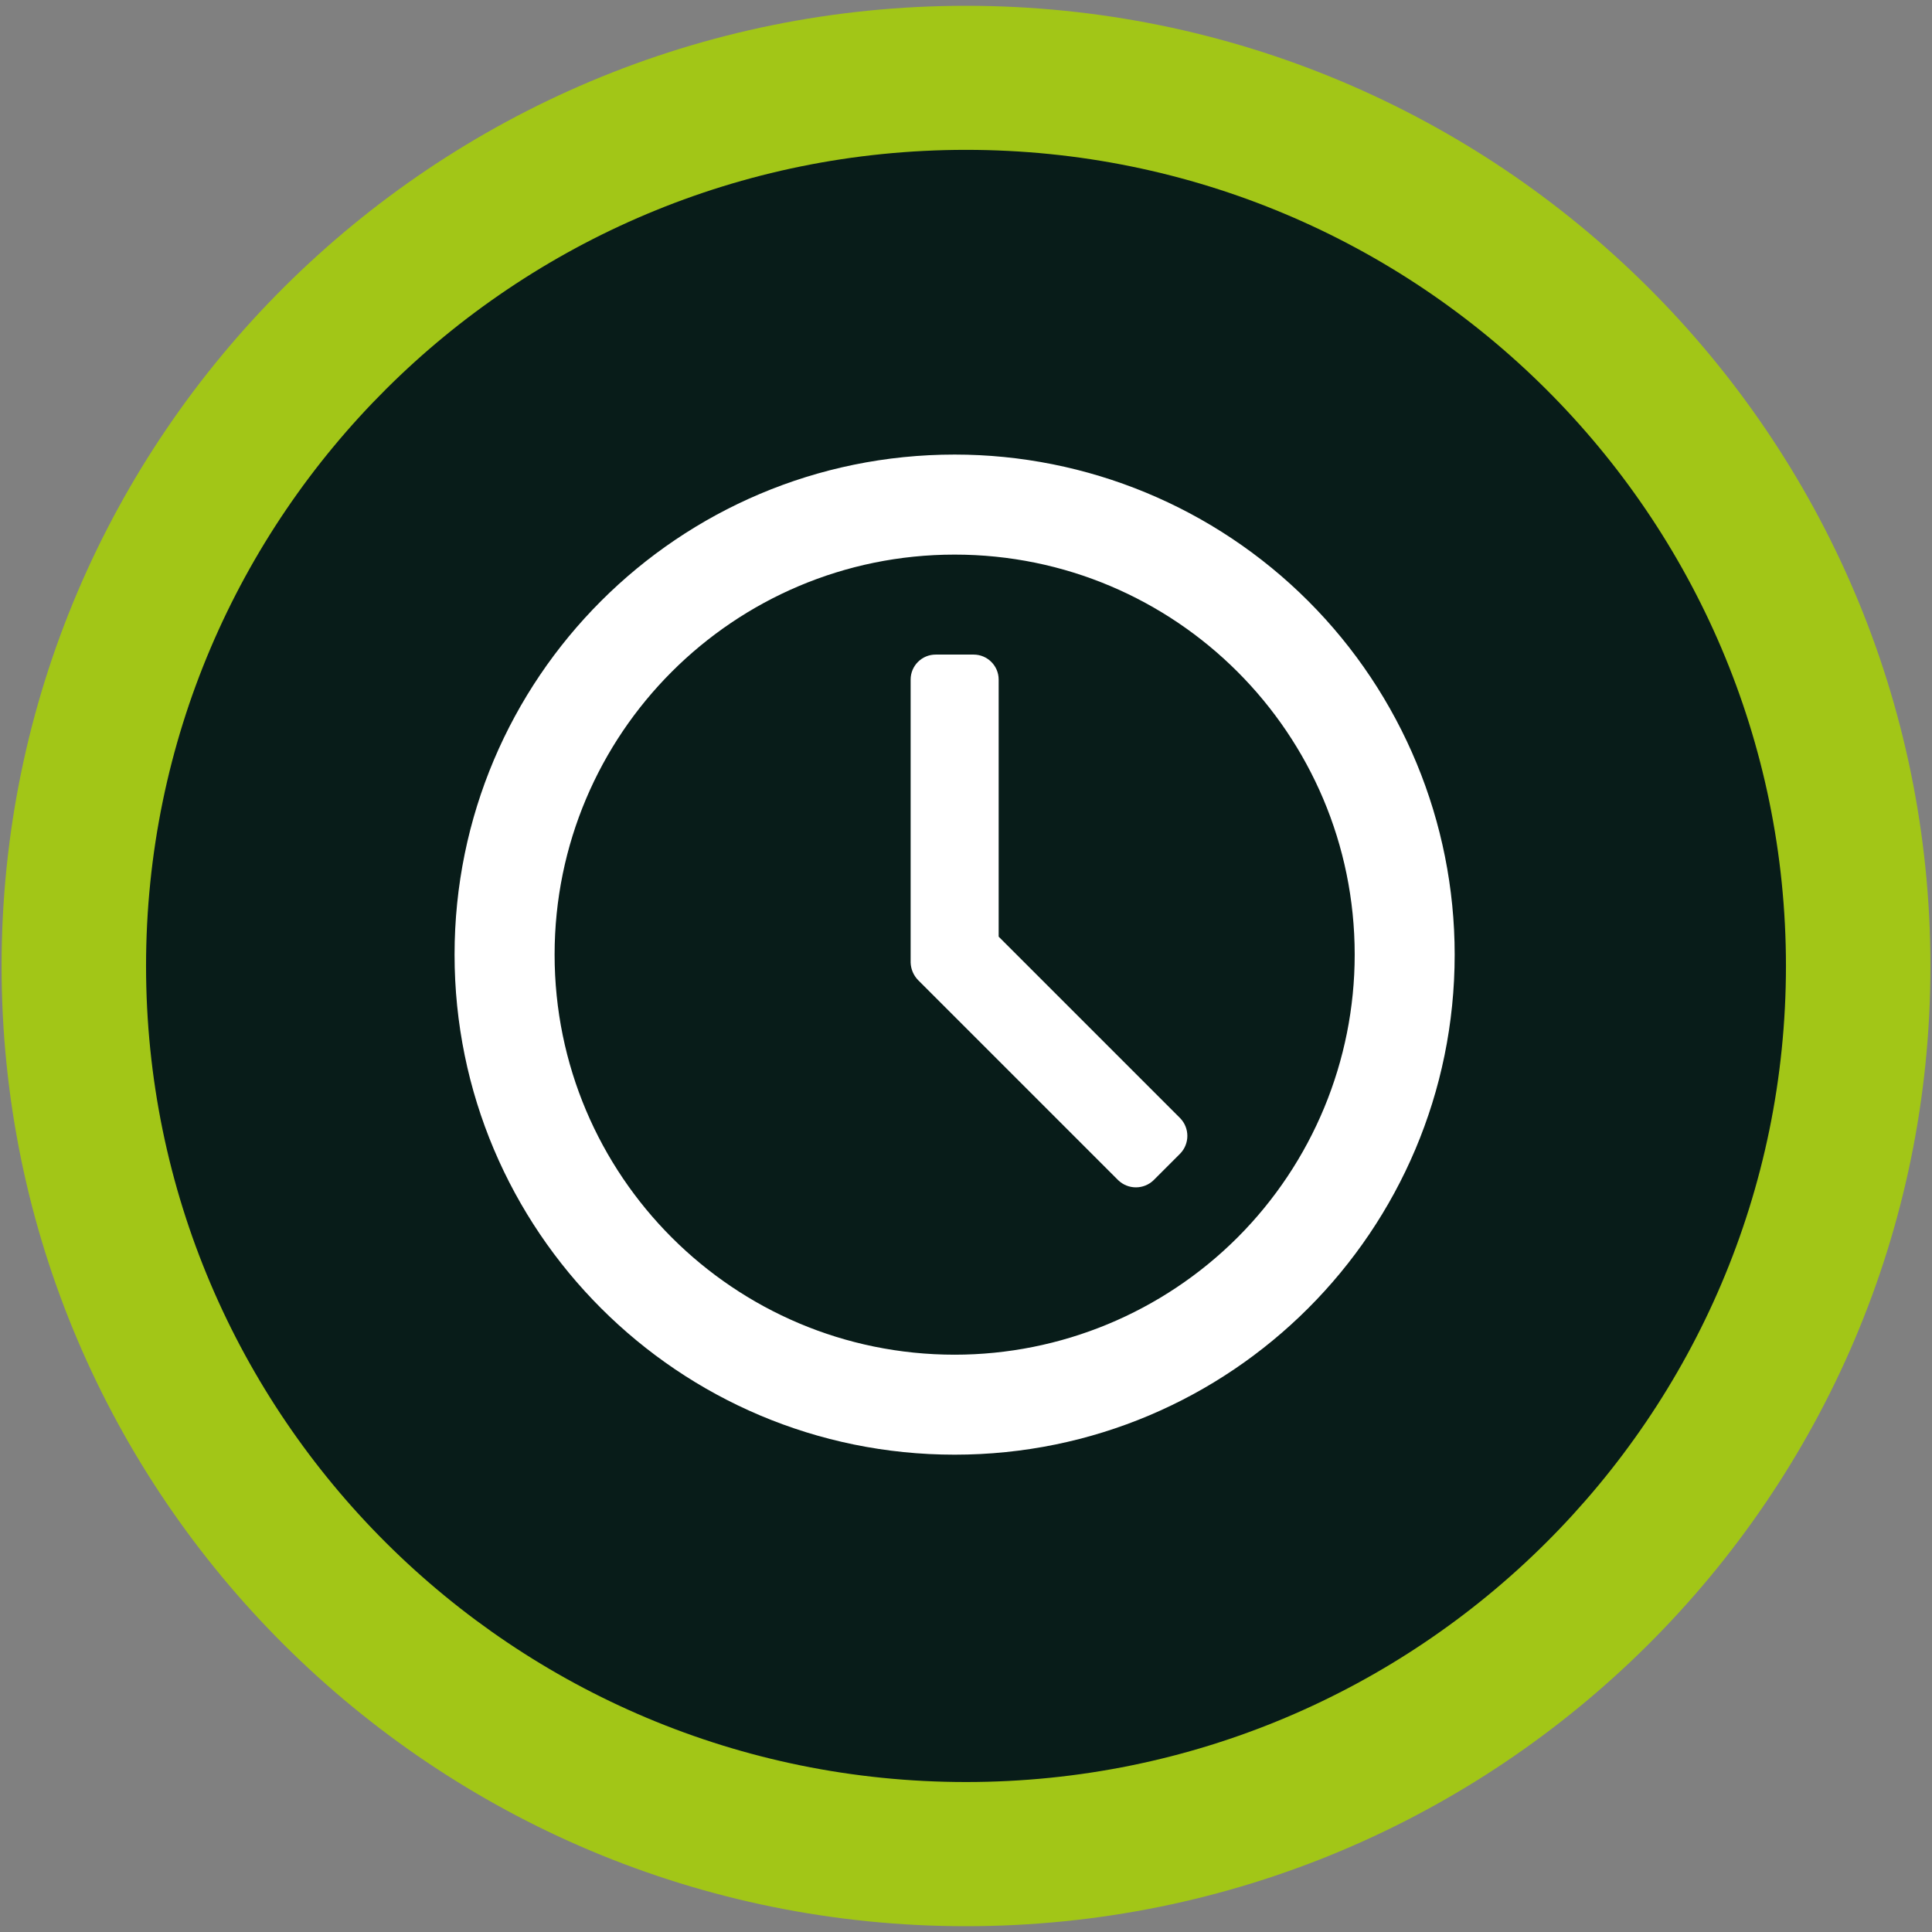 <svg width="32" height="32" viewBox="0 0 32 32" fill="none" xmlns="http://www.w3.org/2000/svg">
<rect x="0" y="0" width="32" height="32" fill="#808080" stroke="none"/>
<g clip-path="url(#clip0_659_35196)">
<path d="M31.974 16C31.974 24.78 24.819 31.904 16 31.904C7.181 31.904 0.026 24.78 0.026 16C0.026 7.219 7.181 0.096 16 0.096C24.819 0.096 31.974 7.219 31.974 16Z" fill="#A2C617"/>
<path d="M29.581 15.999C29.581 23.462 23.501 29.516 16 29.516C8.499 29.516 2.419 23.462 2.419 15.999C2.419 8.537 8.499 2.482 16 2.482C23.501 2.482 29.581 8.537 29.581 15.999Z" fill="#081C19"/>
<path fill-rule="evenodd" clip-rule="evenodd" d="M15.812 7.529C11.238 7.529 7.529 11.237 7.529 15.812C7.529 20.386 11.238 24.094 15.812 24.094C20.386 24.094 24.094 20.386 24.094 15.812C24.094 13.615 23.221 11.508 21.668 9.955C20.115 8.402 18.008 7.529 15.812 7.529ZM15.812 22.438C12.152 22.438 9.186 19.471 9.186 15.812C9.186 12.152 12.152 9.186 15.812 9.186C19.471 9.186 22.438 12.152 22.438 15.812C22.438 17.569 21.739 19.254 20.497 20.497C19.254 21.739 17.569 22.438 15.812 22.438ZM16.541 11.256V15.514L19.547 18.52C19.706 18.684 19.706 18.944 19.547 19.108L19.108 19.547C18.944 19.706 18.684 19.706 18.52 19.547L15.207 16.234C15.131 16.156 15.087 16.053 15.083 15.944V11.256C15.083 11.028 15.268 10.842 15.497 10.842H16.127C16.355 10.842 16.541 11.028 16.541 11.256Z" fill="white"/>
</g>
<defs>
<clipPath id="clip0_659_35196">
<rect width="32" height="32" fill="white"/>
</clipPath>
</defs>
</svg>
